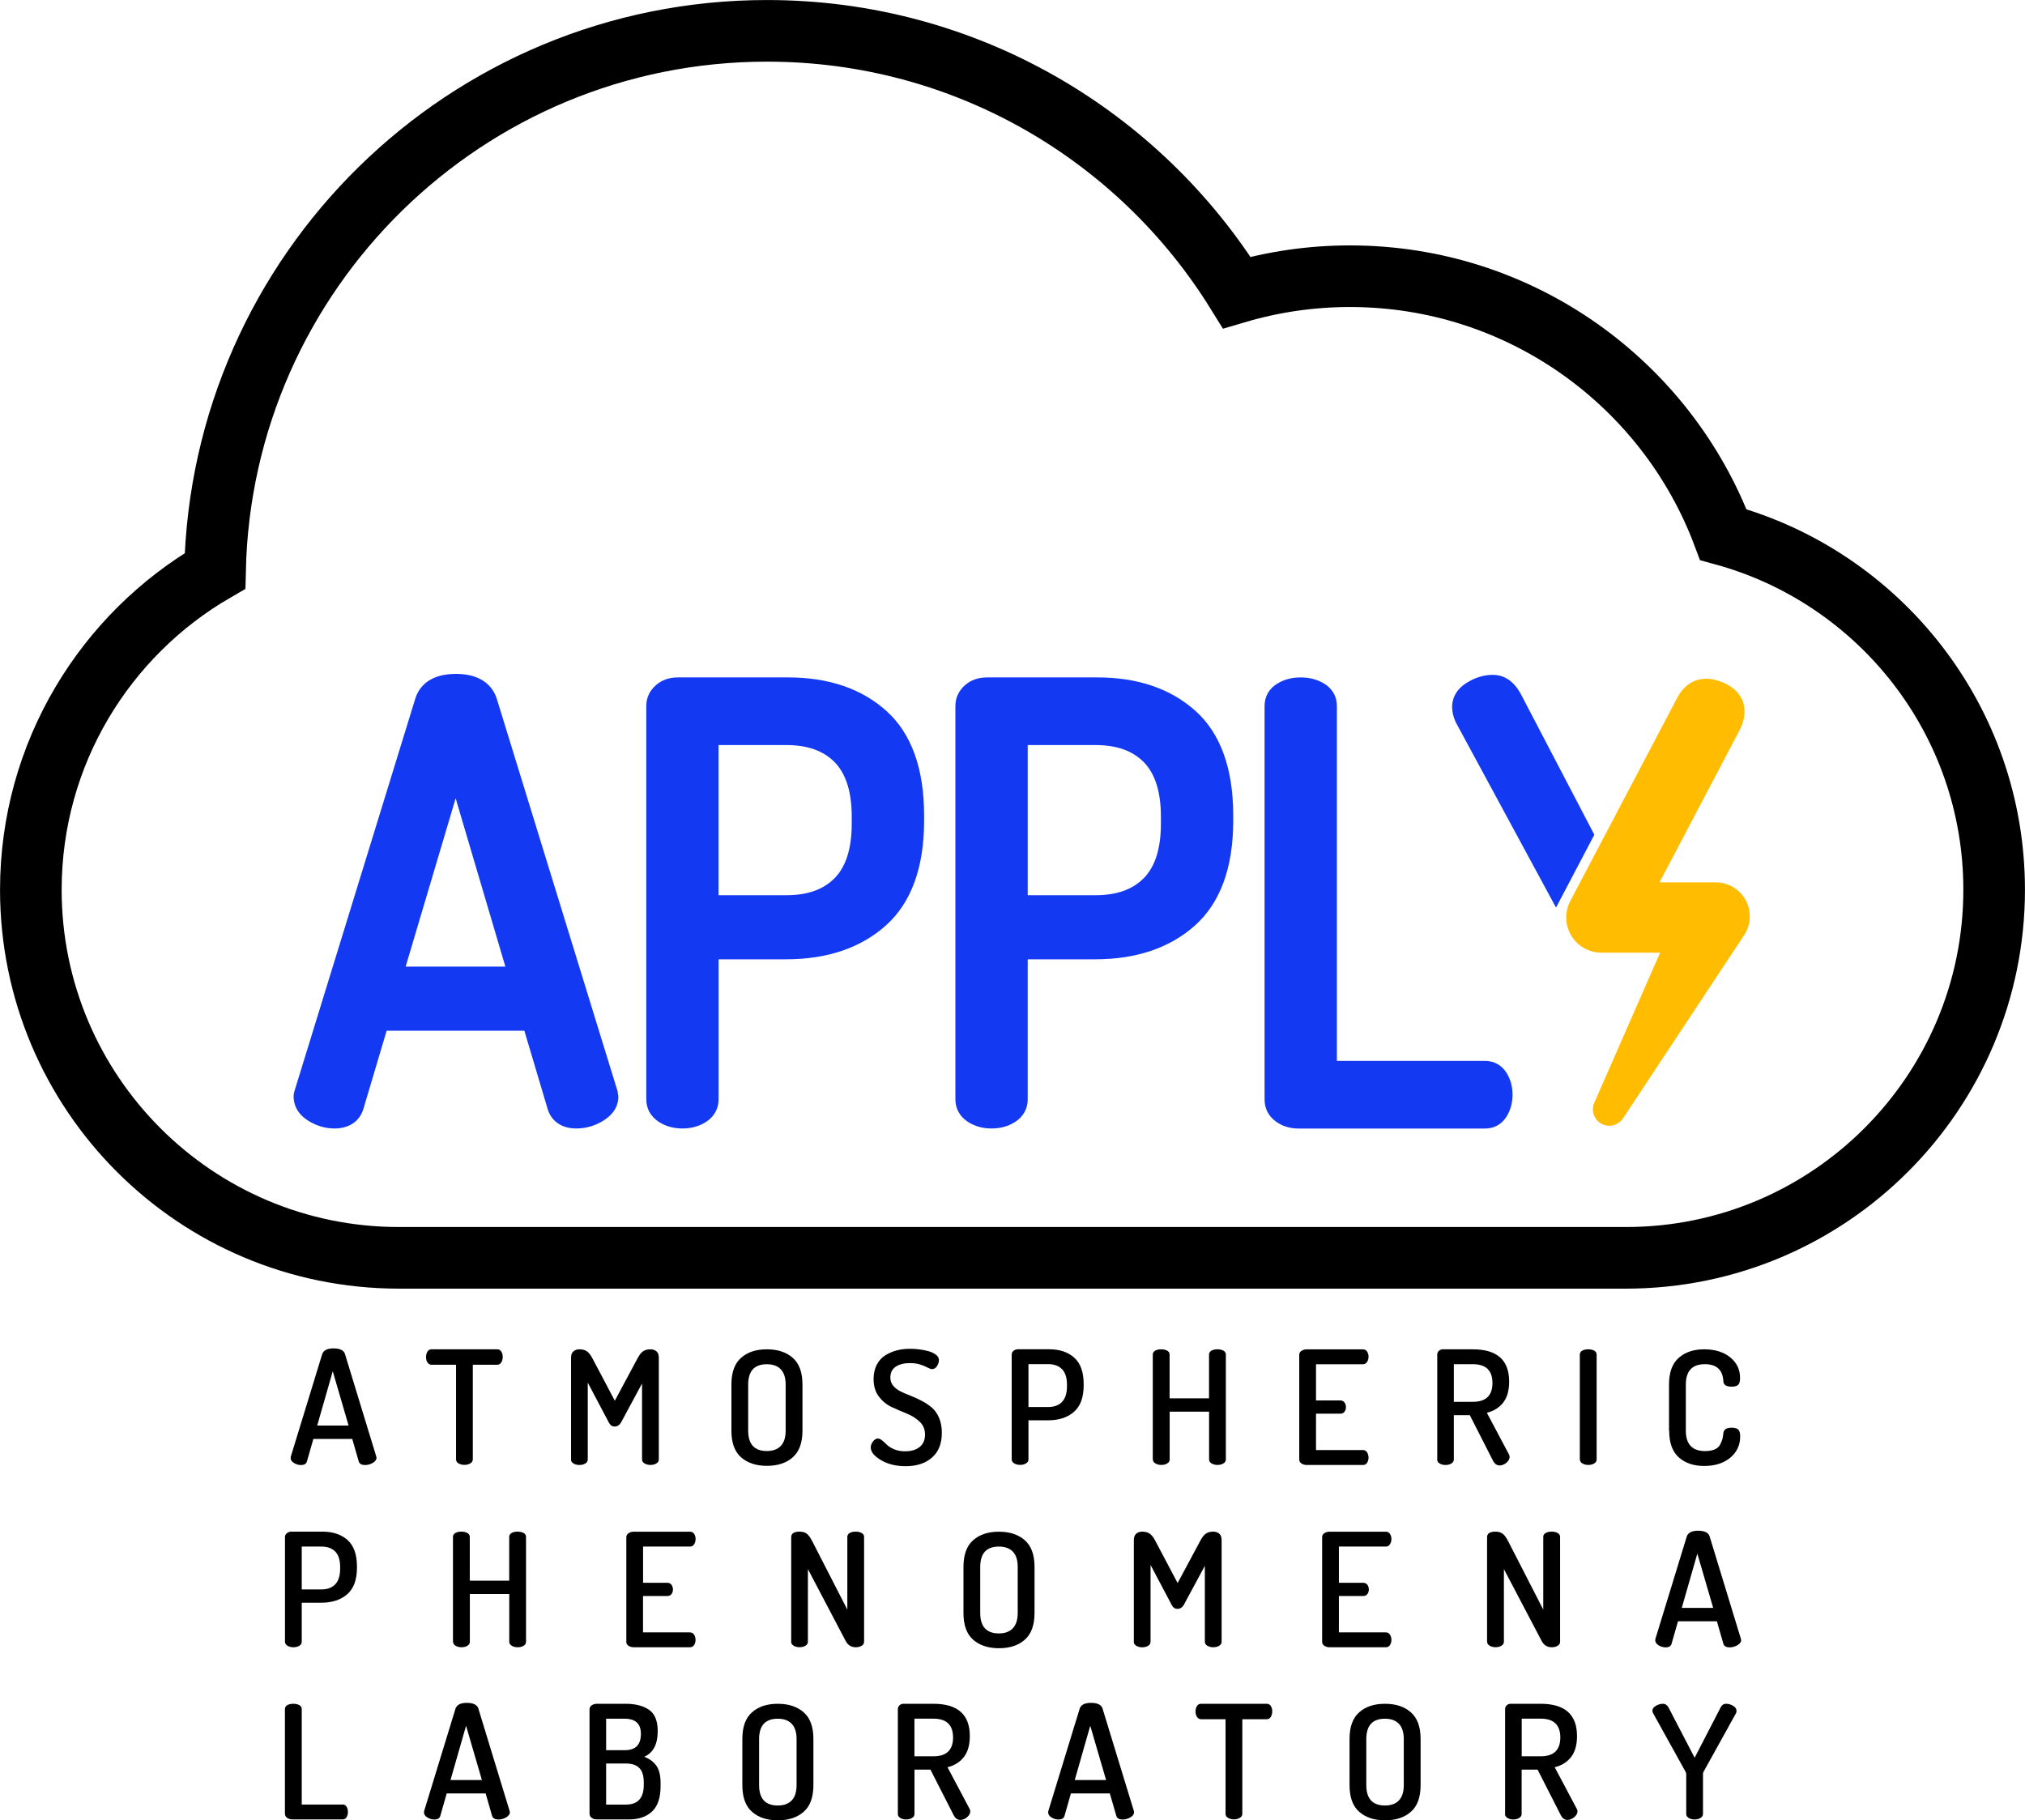 <?xml version="1.0" encoding="UTF-8"?>
<!DOCTYPE svg PUBLIC "-//W3C//DTD SVG 1.1//EN" "http://www.w3.org/Graphics/SVG/1.1/DTD/svg11.dtd">
<!-- Creator: CorelDRAW -->
<svg xmlns="http://www.w3.org/2000/svg" xml:space="preserve" width="278.13mm" height="250.035mm" style="shape-rendering:geometricPrecision; text-rendering:geometricPrecision; image-rendering:optimizeQuality; fill-rule:evenodd; clip-rule:evenodd"
viewBox="0 0 35.394 31.819"
 xmlns:xlink="http://www.w3.org/1999/xlink">
 <defs>
  <style type="text/css">
   <![CDATA[
    .str0 {stroke:black;stroke-width:1.077}
    .fil1 {fill:none}
    .fil0 {fill:black;fill-rule:nonzero}
    .fil2 {fill:#1439F2;fill-rule:nonzero}
    .fil3 {fill:#FFBC00;fill-rule:nonzero}
   ]]>
  </style>
 </defs>
 <g id="Layer_x0020_1">
  <g id="_328077096">
   <path id="_380337088" class="fil0" d="M5.544 24.918l0.549 0 -0.277 -0.949 -0.272 0.949zm-0.464 0.567c0,-0.011 0.001,-0.019 0.003,-0.025l0.549 -1.792c0.024,-0.066 0.089,-0.099 0.197,-0.099 0.109,0 0.176,0.031 0.199,0.093l0.547 1.792c0.004,0.012 0.006,0.02 0.006,0.026 0,0.035 -0.022,0.064 -0.064,0.09 -0.043,0.025 -0.089,0.038 -0.137,0.038 -0.058,0 -0.095,-0.02 -0.109,-0.06l-0.114 -0.396 -0.68 0 -0.113 0.395c-0.013,0.041 -0.047,0.061 -0.102,0.061 -0.044,0 -0.085,-0.012 -0.124,-0.036 -0.038,-0.024 -0.058,-0.052 -0.058,-0.086z"/>
   <path id="_380333296" class="fil0" d="M7.446 23.719c0,-0.035 0.009,-0.067 0.025,-0.094 0.017,-0.027 0.041,-0.04 0.072,-0.04l1.147 0c0.032,0 0.055,0.013 0.072,0.039 0.016,0.026 0.025,0.057 0.025,0.092 0,0.039 -0.009,0.072 -0.026,0.099 -0.017,0.027 -0.041,0.04 -0.071,0.04l-0.426 0 0 1.654c0,0.029 -0.015,0.053 -0.044,0.07 -0.03,0.018 -0.064,0.026 -0.102,0.026 -0.04,0 -0.075,-0.009 -0.104,-0.026 -0.029,-0.017 -0.043,-0.041 -0.043,-0.07l0 -1.654 -0.428 0c-0.03,0 -0.053,-0.013 -0.071,-0.04 -0.018,-0.027 -0.026,-0.059 -0.026,-0.097z"/>
   <path id="_380338216" class="fil0" d="M9.981 25.51l0 -1.778c0,-0.05 0.014,-0.087 0.041,-0.111 0.028,-0.024 0.063,-0.036 0.105,-0.036 0.054,0 0.097,0.012 0.131,0.035 0.034,0.023 0.068,0.067 0.101,0.131l0.387 0.733 0.393 -0.733c0.033,-0.064 0.066,-0.108 0.1,-0.131 0.033,-0.023 0.077,-0.035 0.13,-0.035 0.042,0 0.077,0.012 0.105,0.036 0.028,0.024 0.041,0.061 0.041,0.111l0 1.778c0,0.03 -0.014,0.053 -0.043,0.07 -0.029,0.018 -0.063,0.026 -0.104,0.026 -0.039,0 -0.073,-0.009 -0.102,-0.026 -0.03,-0.017 -0.044,-0.041 -0.044,-0.07l0 -1.327 -0.37 0.686c-0.028,0.044 -0.064,0.066 -0.108,0.066 -0.044,0 -0.077,-0.022 -0.1,-0.066l-0.371 -0.702 0 1.344c0,0.03 -0.014,0.053 -0.043,0.07 -0.029,0.018 -0.063,0.026 -0.104,0.026 -0.039,0 -0.073,-0.009 -0.102,-0.026 -0.029,-0.017 -0.044,-0.041 -0.044,-0.07z"/>
   <path id="_375656224" class="fil0" d="M13.077 25.006c0,0.238 0.109,0.357 0.326,0.357 0.105,0 0.186,-0.029 0.243,-0.088 0.057,-0.059 0.086,-0.148 0.086,-0.268l0 -0.805c0,-0.12 -0.029,-0.209 -0.086,-0.268 -0.057,-0.059 -0.138,-0.088 -0.243,-0.088 -0.218,0 -0.326,0.119 -0.326,0.357l0 0.805zm-0.293 0l0 -0.805c0,-0.212 0.056,-0.368 0.169,-0.467 0.112,-0.1 0.263,-0.149 0.451,-0.149 0.188,0 0.339,0.05 0.452,0.149 0.113,0.099 0.17,0.255 0.17,0.467l0 0.805c0,0.212 -0.057,0.368 -0.17,0.467 -0.113,0.1 -0.264,0.149 -0.452,0.149 -0.188,0 -0.338,-0.05 -0.451,-0.149 -0.113,-0.099 -0.169,-0.255 -0.169,-0.467z"/>
   <path id="_380338456" class="fil0" d="M15.219 25.302c0,-0.035 0.012,-0.07 0.039,-0.105 0.026,-0.035 0.055,-0.053 0.088,-0.053 0.02,0 0.045,0.012 0.074,0.035 0.028,0.024 0.057,0.049 0.084,0.077 0.028,0.027 0.069,0.053 0.126,0.077 0.056,0.024 0.12,0.035 0.19,0.035 0.105,0 0.19,-0.025 0.253,-0.075 0.064,-0.05 0.095,-0.123 0.095,-0.22 0,-0.089 -0.031,-0.163 -0.093,-0.222 -0.062,-0.059 -0.136,-0.106 -0.224,-0.142 -0.088,-0.035 -0.175,-0.073 -0.264,-0.114 -0.088,-0.041 -0.163,-0.102 -0.225,-0.183 -0.062,-0.082 -0.093,-0.184 -0.093,-0.306 0,-0.098 0.019,-0.182 0.057,-0.254 0.038,-0.072 0.089,-0.127 0.154,-0.166 0.064,-0.039 0.132,-0.067 0.203,-0.084 0.071,-0.018 0.146,-0.026 0.225,-0.026 0.05,0 0.102,0.003 0.156,0.01 0.054,0.006 0.108,0.017 0.162,0.031 0.053,0.014 0.098,0.036 0.133,0.063 0.035,0.027 0.052,0.058 0.052,0.093 0,0.035 -0.011,0.069 -0.033,0.105 -0.022,0.035 -0.052,0.053 -0.089,0.053 -0.018,0 -0.043,-0.009 -0.075,-0.026 -0.031,-0.018 -0.073,-0.035 -0.126,-0.053 -0.052,-0.017 -0.113,-0.026 -0.181,-0.026 -0.105,0 -0.189,0.021 -0.251,0.063 -0.063,0.042 -0.094,0.105 -0.094,0.19 0,0.056 0.017,0.103 0.05,0.143 0.033,0.04 0.076,0.073 0.129,0.099 0.052,0.026 0.111,0.051 0.176,0.076 0.064,0.025 0.128,0.054 0.192,0.088 0.064,0.033 0.122,0.072 0.174,0.115 0.052,0.043 0.095,0.103 0.129,0.179 0.033,0.076 0.05,0.164 0.05,0.264 0,0.19 -0.058,0.336 -0.173,0.435 -0.115,0.1 -0.268,0.15 -0.458,0.15 -0.169,0 -0.314,-0.035 -0.433,-0.106 -0.119,-0.071 -0.178,-0.144 -0.178,-0.22z"/>
   <path id="_380337208" class="fil0" d="M17.976 24.594l0.343 0c0.105,0 0.187,-0.03 0.244,-0.09 0.057,-0.06 0.086,-0.15 0.086,-0.27l0 -0.033c0,-0.12 -0.029,-0.209 -0.086,-0.268 -0.057,-0.059 -0.138,-0.089 -0.244,-0.089l-0.343 0 0 0.749zm-0.293 0.915l0 -1.831c0,-0.026 0.01,-0.048 0.031,-0.066 0.021,-0.018 0.049,-0.028 0.082,-0.028l0.539 0c0.185,0 0.332,0.049 0.441,0.147 0.11,0.098 0.165,0.252 0.165,0.462l0 0.022c0,0.21 -0.057,0.365 -0.17,0.463 -0.113,0.099 -0.264,0.148 -0.452,0.148l-0.343 0 0 0.683c0,0.03 -0.014,0.053 -0.043,0.07 -0.029,0.018 -0.063,0.026 -0.104,0.026 -0.039,0 -0.073,-0.009 -0.102,-0.026 -0.029,-0.017 -0.044,-0.041 -0.044,-0.07z"/>
   <path id="_380337184" class="fil0" d="M20.149 25.51l0 -1.831c0,-0.031 0.014,-0.055 0.043,-0.071 0.029,-0.016 0.063,-0.023 0.104,-0.023 0.041,0 0.075,0.008 0.104,0.023 0.029,0.016 0.043,0.039 0.043,0.071l0 0.763 0.689 0 0 -0.763c0,-0.031 0.014,-0.055 0.043,-0.071 0.028,-0.016 0.063,-0.023 0.104,-0.023 0.041,0 0.075,0.008 0.104,0.023 0.029,0.016 0.043,0.039 0.043,0.071l0 1.831c0,0.03 -0.014,0.053 -0.043,0.07 -0.028,0.018 -0.063,0.026 -0.104,0.026 -0.039,0 -0.073,-0.009 -0.102,-0.026 -0.03,-0.017 -0.044,-0.041 -0.044,-0.07l0 -0.835 -0.689 0 0 0.835c0,0.03 -0.014,0.053 -0.043,0.07 -0.029,0.018 -0.063,0.026 -0.104,0.026 -0.039,0 -0.073,-0.009 -0.102,-0.026 -0.029,-0.017 -0.044,-0.041 -0.044,-0.07z"/>
   <path id="_380337736" class="fil0" d="M22.709 25.51l0 -1.828c0,-0.029 0.013,-0.053 0.039,-0.07 0.026,-0.017 0.056,-0.026 0.091,-0.026l0.984 0c0.031,0 0.055,0.013 0.072,0.039 0.016,0.026 0.025,0.055 0.025,0.088 0,0.037 -0.009,0.068 -0.026,0.094 -0.018,0.026 -0.041,0.039 -0.07,0.039l-0.822 0 0 0.633 0.426 0c0.029,0 0.053,0.012 0.071,0.034 0.017,0.023 0.026,0.051 0.026,0.084 0,0.03 -0.008,0.056 -0.025,0.079 -0.017,0.023 -0.041,0.034 -0.072,0.034l-0.426 0 0 0.636 0.822 0c0.029,0 0.053,0.013 0.07,0.039 0.017,0.026 0.026,0.057 0.026,0.094 0,0.033 -0.008,0.063 -0.025,0.089 -0.016,0.026 -0.04,0.039 -0.072,0.039l-0.984 0c-0.035,0 -0.066,-0.009 -0.091,-0.026 -0.026,-0.017 -0.039,-0.041 -0.039,-0.07z"/>
   <path id="_380337712" class="fil0" d="M25.411 24.503l0.332 0c0.229,0 0.343,-0.11 0.343,-0.329 0,-0.219 -0.114,-0.329 -0.343,-0.329l-0.332 0 0 0.658zm-0.29 1.007l0 -1.831c0,-0.026 0.009,-0.048 0.027,-0.066 0.018,-0.018 0.041,-0.028 0.069,-0.028l0.525 0c0.424,0 0.636,0.188 0.636,0.564 0,0.156 -0.035,0.279 -0.105,0.368 -0.07,0.089 -0.165,0.148 -0.285,0.177l0.387 0.729c0.007,0.013 0.011,0.027 0.011,0.042 0,0.037 -0.019,0.071 -0.056,0.103 -0.038,0.031 -0.078,0.047 -0.12,0.047 -0.048,0 -0.087,-0.029 -0.116,-0.086l-0.404 -0.793 -0.279 0 0 0.774c0,0.03 -0.014,0.053 -0.043,0.071 -0.029,0.018 -0.063,0.026 -0.104,0.026 -0.039,0 -0.072,-0.009 -0.101,-0.026 -0.029,-0.018 -0.043,-0.041 -0.043,-0.07z"/>
   <path id="_380337688" class="fil0" d="M27.613 25.51l0 -1.831c0,-0.031 0.014,-0.055 0.043,-0.071 0.029,-0.016 0.063,-0.023 0.104,-0.023 0.041,0 0.075,0.008 0.104,0.023 0.029,0.016 0.043,0.039 0.043,0.071l0 1.831c0,0.03 -0.014,0.053 -0.043,0.07 -0.028,0.018 -0.063,0.026 -0.104,0.026 -0.039,0 -0.073,-0.009 -0.102,-0.026 -0.029,-0.017 -0.044,-0.041 -0.044,-0.07z"/>
   <path id="_332321440" class="fil0" d="M29.172 25.006l0 -0.805c0,-0.212 0.057,-0.368 0.17,-0.467 0.113,-0.1 0.261,-0.149 0.444,-0.149 0.188,0 0.34,0.047 0.455,0.14 0.115,0.093 0.173,0.213 0.173,0.361 0,0.059 -0.011,0.099 -0.033,0.12 -0.022,0.021 -0.06,0.032 -0.113,0.032 -0.096,0 -0.145,-0.032 -0.146,-0.097 -0.011,-0.197 -0.119,-0.296 -0.324,-0.296 -0.221,0 -0.332,0.119 -0.332,0.357l0 0.805c0,0.238 0.113,0.357 0.338,0.357 0.066,0 0.122,-0.01 0.166,-0.029 0.044,-0.019 0.076,-0.047 0.095,-0.084 0.019,-0.037 0.033,-0.069 0.04,-0.097 0.008,-0.028 0.013,-0.062 0.017,-0.102 0.005,-0.064 0.053,-0.097 0.144,-0.097 0.054,0 0.092,0.011 0.115,0.032 0.023,0.021 0.035,0.061 0.035,0.12 0,0.153 -0.058,0.277 -0.174,0.373 -0.116,0.096 -0.268,0.144 -0.456,0.144 -0.182,0 -0.33,-0.05 -0.442,-0.149 -0.112,-0.099 -0.169,-0.255 -0.169,-0.467z"/>
   <path id="_380337160" class="fil0" d="M5.274 27.782l0.343 0c0.105,0 0.186,-0.03 0.243,-0.09 0.057,-0.06 0.085,-0.15 0.085,-0.27l0 -0.033c0,-0.12 -0.028,-0.209 -0.085,-0.268 -0.057,-0.059 -0.138,-0.088 -0.243,-0.088l-0.343 0 0 0.749zm-0.293 0.915l0 -1.831c0,-0.026 0.011,-0.048 0.032,-0.066 0.021,-0.018 0.048,-0.028 0.082,-0.028l0.539 0c0.184,0 0.331,0.049 0.441,0.147 0.109,0.098 0.164,0.252 0.164,0.462l0 0.022c0,0.21 -0.057,0.365 -0.17,0.463 -0.113,0.099 -0.264,0.148 -0.452,0.148l-0.343 0 0 0.683c0,0.03 -0.014,0.053 -0.043,0.07 -0.029,0.018 -0.063,0.026 -0.104,0.026 -0.039,0 -0.072,-0.009 -0.102,-0.026 -0.029,-0.018 -0.044,-0.041 -0.044,-0.07z"/>
   <path id="_380337832" class="fil0" d="M7.917 28.697l0 -1.831c0,-0.031 0.014,-0.055 0.043,-0.071 0.029,-0.016 0.063,-0.023 0.104,-0.023 0.041,0 0.075,0.008 0.104,0.023 0.028,0.016 0.043,0.039 0.043,0.071l0 0.763 0.689 0 0 -0.763c0,-0.031 0.014,-0.055 0.043,-0.071 0.028,-0.016 0.063,-0.023 0.104,-0.023 0.041,0 0.075,0.008 0.104,0.023 0.029,0.016 0.043,0.039 0.043,0.071l0 1.831c0,0.03 -0.014,0.053 -0.043,0.07 -0.028,0.018 -0.063,0.026 -0.104,0.026 -0.039,0 -0.073,-0.009 -0.102,-0.026 -0.03,-0.018 -0.044,-0.041 -0.044,-0.07l0 -0.835 -0.689 0 0 0.835c0,0.03 -0.014,0.053 -0.043,0.07 -0.029,0.018 -0.063,0.026 -0.104,0.026 -0.039,0 -0.073,-0.009 -0.102,-0.026 -0.029,-0.018 -0.044,-0.041 -0.044,-0.07z"/>
   <path id="_380337448" class="fil0" d="M10.947 28.697l0 -1.828c0,-0.029 0.013,-0.053 0.039,-0.07 0.026,-0.017 0.056,-0.026 0.091,-0.026l0.984 0c0.031,0 0.055,0.013 0.072,0.039 0.017,0.026 0.025,0.055 0.025,0.088 0,0.037 -0.009,0.068 -0.026,0.094 -0.017,0.026 -0.041,0.039 -0.071,0.039l-0.821 0 0 0.633 0.426 0c0.029,0 0.053,0.012 0.07,0.034 0.017,0.023 0.026,0.051 0.026,0.084 0,0.03 -0.008,0.056 -0.025,0.079 -0.017,0.023 -0.041,0.034 -0.072,0.034l-0.426 0 0 0.636 0.821 0c0.029,0 0.053,0.013 0.071,0.039 0.017,0.026 0.026,0.057 0.026,0.094 0,0.033 -0.008,0.063 -0.025,0.088 -0.017,0.026 -0.041,0.039 -0.072,0.039l-0.984 0c-0.035,0 -0.065,-0.009 -0.091,-0.026 -0.026,-0.018 -0.039,-0.041 -0.039,-0.07z"/>
   <path id="_380337664" class="fil0" d="M13.829 28.697l0 -1.828c0,-0.064 0.049,-0.097 0.146,-0.097 0.052,0 0.093,0.012 0.124,0.035 0.032,0.023 0.064,0.067 0.097,0.131l0.614 1.197 0 -1.269c0,-0.031 0.014,-0.055 0.043,-0.071 0.028,-0.016 0.063,-0.023 0.103,-0.023 0.041,0 0.075,0.008 0.104,0.023 0.029,0.016 0.043,0.039 0.043,0.071l0 1.831c0,0.03 -0.014,0.053 -0.043,0.07 -0.029,0.018 -0.063,0.026 -0.104,0.026 -0.077,0 -0.135,-0.036 -0.174,-0.108l-0.661 -1.258 0 1.269c0,0.03 -0.014,0.053 -0.043,0.07 -0.028,0.018 -0.063,0.026 -0.104,0.026 -0.039,0 -0.073,-0.009 -0.102,-0.026 -0.029,-0.018 -0.044,-0.041 -0.044,-0.07z"/>
   <path id="_380337352" class="fil0" d="M17.133 28.194c0,0.238 0.109,0.357 0.326,0.357 0.105,0 0.186,-0.029 0.243,-0.089 0.057,-0.059 0.086,-0.148 0.086,-0.268l0 -0.805c0,-0.12 -0.028,-0.209 -0.086,-0.268 -0.057,-0.059 -0.138,-0.088 -0.243,-0.088 -0.218,0 -0.326,0.119 -0.326,0.357l0 0.805zm-0.293 0l0 -0.805c0,-0.212 0.056,-0.368 0.169,-0.467 0.113,-0.1 0.263,-0.149 0.451,-0.149 0.188,0 0.339,0.05 0.452,0.149 0.114,0.1 0.17,0.255 0.17,0.467l0 0.805c0,0.212 -0.057,0.368 -0.17,0.467 -0.113,0.1 -0.264,0.149 -0.452,0.149 -0.188,0 -0.338,-0.05 -0.451,-0.149 -0.113,-0.099 -0.169,-0.255 -0.169,-0.467z"/>
   <path id="_380337640" class="fil0" d="M19.818 28.697l0 -1.778c0,-0.05 0.014,-0.087 0.041,-0.111 0.028,-0.024 0.063,-0.036 0.105,-0.036 0.053,0 0.097,0.012 0.131,0.035 0.034,0.023 0.068,0.067 0.101,0.131l0.387 0.733 0.393 -0.733c0.033,-0.064 0.066,-0.108 0.1,-0.131 0.033,-0.023 0.077,-0.035 0.13,-0.035 0.042,0 0.077,0.012 0.105,0.036 0.028,0.024 0.041,0.061 0.041,0.111l0 1.778c0,0.03 -0.014,0.053 -0.043,0.07 -0.029,0.018 -0.063,0.026 -0.104,0.026 -0.039,0 -0.073,-0.009 -0.102,-0.026 -0.029,-0.018 -0.044,-0.041 -0.044,-0.07l0 -1.327 -0.37 0.686c-0.028,0.044 -0.064,0.066 -0.108,0.066 -0.044,0 -0.077,-0.022 -0.1,-0.066l-0.371 -0.702 0 1.344c0,0.03 -0.014,0.053 -0.043,0.07 -0.029,0.018 -0.063,0.026 -0.104,0.026 -0.039,0 -0.073,-0.009 -0.102,-0.026 -0.029,-0.018 -0.044,-0.041 -0.044,-0.07z"/>
   <path id="_380337328" class="fil0" d="M23.109 28.697l0 -1.828c0,-0.029 0.013,-0.053 0.039,-0.07 0.026,-0.017 0.056,-0.026 0.091,-0.026l0.984 0c0.031,0 0.055,0.013 0.072,0.039 0.016,0.026 0.025,0.055 0.025,0.088 0,0.037 -0.009,0.068 -0.026,0.094 -0.018,0.026 -0.041,0.039 -0.07,0.039l-0.822 0 0 0.633 0.426 0c0.029,0 0.053,0.012 0.071,0.034 0.017,0.023 0.026,0.051 0.026,0.084 0,0.03 -0.008,0.056 -0.025,0.079 -0.017,0.023 -0.041,0.034 -0.072,0.034l-0.426 0 0 0.636 0.822 0c0.029,0 0.053,0.013 0.07,0.039 0.017,0.026 0.026,0.057 0.026,0.094 0,0.033 -0.008,0.063 -0.025,0.088 -0.016,0.026 -0.04,0.039 -0.072,0.039l-0.984 0c-0.035,0 -0.066,-0.009 -0.091,-0.026 -0.026,-0.018 -0.039,-0.041 -0.039,-0.07z"/>
   <path id="_380337520" class="fil0" d="M25.992 28.697l0 -1.828c0,-0.064 0.049,-0.097 0.146,-0.097 0.052,0 0.093,0.012 0.125,0.035 0.031,0.023 0.064,0.067 0.097,0.131l0.614 1.197 0 -1.269c0,-0.031 0.014,-0.055 0.043,-0.071 0.029,-0.016 0.063,-0.023 0.104,-0.023 0.041,0 0.075,0.008 0.104,0.023 0.029,0.016 0.043,0.039 0.043,0.071l0 1.831c0,0.03 -0.014,0.053 -0.043,0.07 -0.029,0.018 -0.063,0.026 -0.104,0.026 -0.077,0 -0.135,-0.036 -0.174,-0.108l-0.661 -1.258 0 1.269c0,0.03 -0.014,0.053 -0.043,0.07 -0.029,0.018 -0.063,0.026 -0.104,0.026 -0.039,0 -0.073,-0.009 -0.102,-0.026 -0.029,-0.018 -0.044,-0.041 -0.044,-0.07z"/>
   <path id="_380337136" class="fil0" d="M29.395 28.105l0.549 0 -0.277 -0.949 -0.272 0.949zm-0.464 0.567c0,-0.011 0.001,-0.019 0.003,-0.025l0.549 -1.792c0.024,-0.066 0.089,-0.099 0.197,-0.099 0.11,0 0.176,0.031 0.2,0.093l0.547 1.792c0.004,0.012 0.006,0.02 0.006,0.026 0,0.035 -0.022,0.064 -0.065,0.09 -0.043,0.025 -0.088,0.038 -0.136,0.038 -0.058,0 -0.095,-0.02 -0.109,-0.06l-0.114 -0.396 -0.68 0 -0.113 0.395c-0.013,0.041 -0.047,0.061 -0.102,0.061 -0.044,0 -0.085,-0.012 -0.124,-0.036 -0.038,-0.024 -0.058,-0.052 -0.058,-0.086z"/>
   <path id="_380337808" class="fil0" d="M4.98 31.706l0 -1.831c0,-0.031 0.014,-0.055 0.043,-0.071 0.029,-0.016 0.063,-0.023 0.104,-0.023 0.041,0 0.075,0.008 0.104,0.023 0.028,0.016 0.043,0.039 0.043,0.071l0 1.667 0.719 0c0.027,0 0.049,0.013 0.065,0.039 0.016,0.026 0.023,0.056 0.023,0.091 0,0.035 -0.008,0.065 -0.023,0.091 -0.016,0.026 -0.038,0.039 -0.065,0.039l-0.882 0c-0.035,0 -0.066,-0.009 -0.091,-0.026 -0.026,-0.018 -0.039,-0.041 -0.039,-0.07z"/>
   <path id="_380337424" class="fil0" d="M7.874 31.114l0.549 0 -0.277 -0.949 -0.272 0.949zm-0.464 0.567c0,-0.011 0.001,-0.019 0.003,-0.025l0.549 -1.792c0.024,-0.066 0.089,-0.099 0.197,-0.099 0.109,0 0.176,0.031 0.2,0.093l0.547 1.792c0.004,0.012 0.006,0.02 0.006,0.026 0,0.035 -0.022,0.064 -0.064,0.09 -0.043,0.025 -0.088,0.038 -0.137,0.038 -0.058,0 -0.094,-0.02 -0.109,-0.06l-0.114 -0.396 -0.68 0 -0.113 0.395c-0.013,0.041 -0.047,0.061 -0.102,0.061 -0.044,0 -0.085,-0.012 -0.124,-0.036 -0.038,-0.024 -0.058,-0.052 -0.058,-0.086z"/>
   <path id="_380337616" class="fil0" d="M10.594 31.543l0.346 0c0.208,0 0.312,-0.114 0.312,-0.343l0 -0.044c0,-0.118 -0.026,-0.203 -0.079,-0.254 -0.053,-0.052 -0.13,-0.077 -0.233,-0.077l-0.346 0 0 0.719zm0 -0.951l0.329 0c0.186,0 0.279,-0.095 0.279,-0.285 0,-0.177 -0.095,-0.265 -0.285,-0.265l-0.323 0 0 0.55zm-0.29 1.117l0 -1.831c0,-0.029 0.013,-0.053 0.039,-0.071 0.026,-0.017 0.056,-0.026 0.091,-0.026l0.503 0c0.17,0 0.305,0.035 0.407,0.105 0.101,0.07 0.152,0.194 0.152,0.373 0,0.229 -0.078,0.378 -0.235,0.448 0.094,0.037 0.165,0.09 0.213,0.159 0.048,0.069 0.072,0.17 0.072,0.303l0 0.052c0,0.203 -0.05,0.35 -0.149,0.443 -0.099,0.092 -0.233,0.138 -0.401,0.138l-0.561 0c-0.039,0 -0.07,-0.009 -0.094,-0.028 -0.024,-0.018 -0.036,-0.041 -0.036,-0.066z"/>
   <path id="_380337304" class="fil0" d="M13.268 31.202c0,0.238 0.109,0.357 0.326,0.357 0.105,0 0.186,-0.029 0.243,-0.088 0.057,-0.059 0.086,-0.148 0.086,-0.268l0 -0.805c0,-0.12 -0.029,-0.209 -0.086,-0.268 -0.057,-0.059 -0.138,-0.088 -0.243,-0.088 -0.218,0 -0.326,0.119 -0.326,0.357l0 0.805zm-0.293 0l0 -0.805c0,-0.212 0.056,-0.368 0.169,-0.467 0.112,-0.1 0.262,-0.149 0.451,-0.149 0.188,0 0.339,0.05 0.452,0.149 0.114,0.099 0.17,0.255 0.17,0.467l0 0.805c0,0.212 -0.056,0.368 -0.17,0.467 -0.113,0.1 -0.264,0.149 -0.452,0.149 -0.188,0 -0.339,-0.05 -0.451,-0.149 -0.113,-0.099 -0.169,-0.255 -0.169,-0.467z"/>
   <path id="_380337592" class="fil0" d="M15.983 30.699l0.332 0c0.229,0 0.343,-0.11 0.343,-0.329 0,-0.219 -0.114,-0.329 -0.343,-0.329l-0.332 0 0 0.658zm-0.29 1.007l0 -1.831c0,-0.026 0.009,-0.048 0.028,-0.066 0.018,-0.018 0.041,-0.028 0.069,-0.028l0.525 0c0.424,0 0.636,0.188 0.636,0.564 0,0.156 -0.035,0.279 -0.105,0.368 -0.07,0.089 -0.165,0.148 -0.285,0.177l0.387 0.729c0.007,0.013 0.011,0.027 0.011,0.042 0,0.037 -0.019,0.071 -0.056,0.103 -0.038,0.031 -0.078,0.047 -0.12,0.047 -0.048,0 -0.087,-0.029 -0.116,-0.086l-0.404 -0.793 -0.279 0 0 0.774c0,0.03 -0.014,0.053 -0.043,0.071 -0.029,0.018 -0.063,0.026 -0.104,0.026 -0.039,0 -0.072,-0.009 -0.101,-0.026 -0.029,-0.018 -0.043,-0.041 -0.043,-0.07z"/>
   <path id="_380337280" class="fil0" d="M18.784 31.114l0.549 0 -0.277 -0.949 -0.271 0.949zm-0.464 0.567c0,-0.011 0.001,-0.019 0.003,-0.025l0.549 -1.792c0.023,-0.066 0.089,-0.099 0.197,-0.099 0.109,0 0.176,0.031 0.2,0.093l0.548 1.792c0.003,0.012 0.005,0.02 0.005,0.026 0,0.035 -0.021,0.064 -0.064,0.09 -0.043,0.025 -0.089,0.038 -0.137,0.038 -0.058,0 -0.094,-0.02 -0.108,-0.06l-0.115 -0.396 -0.68 0 -0.113 0.395c-0.013,0.041 -0.047,0.061 -0.102,0.061 -0.045,0 -0.086,-0.012 -0.124,-0.036 -0.039,-0.024 -0.058,-0.052 -0.058,-0.086z"/>
   <path id="_380337496" class="fil0" d="M20.896 29.915c0,-0.035 0.008,-0.067 0.025,-0.094 0.017,-0.027 0.041,-0.04 0.072,-0.04l1.147 0c0.032,0 0.055,0.013 0.072,0.039 0.016,0.026 0.025,0.057 0.025,0.092 0,0.039 -0.009,0.072 -0.026,0.099 -0.017,0.027 -0.041,0.04 -0.071,0.04l-0.426 0 0 1.654c0,0.029 -0.015,0.053 -0.044,0.07 -0.03,0.018 -0.064,0.026 -0.102,0.026 -0.04,0 -0.075,-0.009 -0.104,-0.026 -0.029,-0.017 -0.043,-0.041 -0.043,-0.07l0 -1.654 -0.428 0c-0.03,0 -0.053,-0.013 -0.071,-0.04 -0.018,-0.027 -0.026,-0.059 -0.026,-0.097z"/>
   <path id="_380337112" class="fil0" d="M23.881 31.202c0,0.238 0.109,0.357 0.326,0.357 0.105,0 0.186,-0.029 0.243,-0.088 0.057,-0.059 0.086,-0.148 0.086,-0.268l0 -0.805c0,-0.12 -0.029,-0.209 -0.086,-0.268 -0.057,-0.059 -0.138,-0.088 -0.243,-0.088 -0.218,0 -0.326,0.119 -0.326,0.357l0 0.805zm-0.293 0l0 -0.805c0,-0.212 0.056,-0.368 0.169,-0.467 0.112,-0.1 0.262,-0.149 0.451,-0.149 0.188,0 0.339,0.05 0.452,0.149 0.113,0.099 0.17,0.255 0.17,0.467l0 0.805c0,0.212 -0.056,0.368 -0.17,0.467 -0.113,0.1 -0.264,0.149 -0.452,0.149 -0.188,0 -0.339,-0.05 -0.451,-0.149 -0.113,-0.099 -0.169,-0.255 -0.169,-0.467z"/>
   <path id="_380337784" class="fil0" d="M26.597 30.699l0.332 0c0.228,0 0.343,-0.11 0.343,-0.329 0,-0.219 -0.114,-0.329 -0.343,-0.329l-0.332 0 0 0.658zm-0.29 1.007l0 -1.831c0,-0.026 0.009,-0.048 0.027,-0.066 0.019,-0.018 0.041,-0.028 0.069,-0.028l0.525 0c0.424,0 0.636,0.188 0.636,0.564 0,0.156 -0.035,0.279 -0.105,0.368 -0.07,0.089 -0.165,0.148 -0.285,0.177l0.387 0.729c0.008,0.013 0.011,0.027 0.011,0.042 0,0.037 -0.019,0.071 -0.057,0.103 -0.038,0.031 -0.078,0.047 -0.12,0.047 -0.048,0 -0.087,-0.029 -0.116,-0.086l-0.404 -0.793 -0.279 0 0 0.774c0,0.03 -0.014,0.053 -0.043,0.071 -0.029,0.018 -0.063,0.026 -0.104,0.026 -0.039,0 -0.072,-0.009 -0.101,-0.026 -0.029,-0.018 -0.043,-0.041 -0.043,-0.07z"/>
   <path id="_380337400" class="fil0" d="M28.881 29.903c0,-0.033 0.02,-0.062 0.061,-0.086 0.041,-0.024 0.082,-0.036 0.125,-0.036 0.04,0 0.073,0.022 0.097,0.066l0.456 0.877 0.453 -0.877c0.022,-0.044 0.054,-0.066 0.097,-0.066 0.042,0 0.084,0.012 0.123,0.036 0.04,0.024 0.059,0.053 0.059,0.086 0,0.017 -0.003,0.031 -0.008,0.041l-0.572 1.032c-0.004,0.011 -0.006,0.021 -0.006,0.03l0 0.7c0,0.03 -0.015,0.053 -0.044,0.071 -0.03,0.018 -0.064,0.026 -0.102,0.026 -0.041,0 -0.075,-0.009 -0.104,-0.026 -0.029,-0.018 -0.043,-0.041 -0.043,-0.071l0 -0.7c0,-0.004 -0.003,-0.014 -0.008,-0.03l-0.572 -1.032c-0.008,-0.015 -0.011,-0.029 -0.011,-0.041z"/>
   <path id="Rectangle_x0020_1_x0020_copy_x0020_2" class="fil1 str0" d="M0.539 15.553c0,-2.378 1.295,-4.46 3.219,-5.574 0.112,-5.233 4.39,-9.44 9.649,-9.44 3.468,0 6.508,1.829 8.21,4.574 0.627,-0.185 1.291,-0.285 1.978,-0.285 2.986,0 5.534,1.878 6.526,4.517 2.728,0.746 4.734,3.243 4.734,6.207 0,3.546 -2.881,6.434 -6.434,6.434l-21.448 0c-3.553,0 -6.434,-2.881 -6.434,-6.434z"/>
   <path id="_380337256" class="fil2" d="M7.09 16.896l0.874 -2.942 0.869 2.942 -1.742 0zm3.706 2.184l-2.11 -6.856c-0.05,-0.166 -0.209,-0.445 -0.715,-0.445 -0.481,0 -0.654,0.241 -0.715,0.441l-2.093 6.799c-0.022,0.066 -0.031,0.108 -0.031,0.146 0,0.122 0.045,0.295 0.262,0.428 0.142,0.088 0.295,0.132 0.453,0.132 0.255,0 0.439,-0.125 0.505,-0.343l0.406 -1.366 2.407 0 0.409 1.375c0.067,0.212 0.249,0.334 0.499,0.334 0.168,0 0.326,-0.046 0.471,-0.136 0.218,-0.136 0.263,-0.299 0.263,-0.412 0,-0.023 -0.003,-0.046 -0.01,-0.073l0 -0.024z"/>
   <path id="_380337544" class="fil2" d="M12.559 13.023l1.179 0c0.376,0 0.655,0.099 0.853,0.302 0.196,0.202 0.296,0.522 0.296,0.949l0 0.123c0,0.428 -0.099,0.747 -0.296,0.949 -0.198,0.203 -0.477,0.302 -0.853,0.302l-1.179 0 0 -2.625zm1.221 -1.182l-1.934 0c-0.153,0 -0.283,0.047 -0.385,0.138 -0.108,0.096 -0.165,0.221 -0.165,0.36l0 6.877c0,0.164 0.079,0.304 0.221,0.395 0.118,0.076 0.256,0.114 0.411,0.114 0.155,0 0.293,-0.038 0.411,-0.114 0.143,-0.091 0.221,-0.232 0.221,-0.395l0 -2.448 1.179 0c0.716,0 1.302,-0.198 1.741,-0.588 0.446,-0.397 0.672,-1.014 0.672,-1.834l0 -0.092c0,-0.82 -0.222,-1.435 -0.661,-1.829 -0.432,-0.387 -1.008,-0.584 -1.711,-0.584z"/>
   <path id="_380337232" class="fil2" d="M17.963 13.023l1.179 0c0.376,0 0.655,0.099 0.853,0.302 0.196,0.202 0.296,0.522 0.296,0.949l0 0.123c0,0.428 -0.099,0.747 -0.296,0.949 -0.198,0.203 -0.477,0.302 -0.853,0.302l-1.179 0 0 -2.625zm2.931 -0.598c-0.432,-0.387 -1.008,-0.584 -1.711,-0.584l-1.934 0c-0.153,0 -0.283,0.047 -0.385,0.138 -0.108,0.096 -0.165,0.221 -0.165,0.36l0 6.877c0,0.164 0.079,0.304 0.221,0.395 0.118,0.076 0.256,0.114 0.411,0.114 0.155,0 0.293,-0.038 0.411,-0.114 0.143,-0.091 0.221,-0.232 0.221,-0.395l0 -2.448 1.179 0c0.716,0 1.302,-0.198 1.741,-0.588 0.446,-0.397 0.672,-1.014 0.672,-1.834l0 -0.092c0,-0.82 -0.222,-1.435 -0.661,-1.829z"/>
   <path id="_380337472" class="fil2" d="M26.336 18.759c-0.084,-0.138 -0.218,-0.215 -0.377,-0.215l-2.592 0 0 -6.204c0,-0.166 -0.08,-0.306 -0.226,-0.393 -0.117,-0.07 -0.253,-0.106 -0.406,-0.106 -0.153,0 -0.289,0.035 -0.406,0.106 -0.146,0.087 -0.226,0.227 -0.226,0.393l0 6.877c0,0.163 0.071,0.298 0.204,0.391 0.112,0.079 0.243,0.118 0.387,0.118l3.265 0c0.159,0 0.293,-0.076 0.377,-0.215 0.067,-0.11 0.101,-0.237 0.101,-0.376 0,-0.139 -0.034,-0.265 -0.101,-0.376z"/>
   <path id="_380337856" class="fil3" d="M29.988 15.423l-0.982 0 1.395 -2.651c0.094,-0.179 0.116,-0.353 0.063,-0.504 -0.035,-0.1 -0.121,-0.238 -0.333,-0.332 -0.108,-0.048 -0.212,-0.072 -0.309,-0.072 -0.151,0 -0.362,0.058 -0.508,0.336l-1.869 3.552c-0.046,0.088 -0.07,0.187 -0.07,0.286 0,0.339 0.276,0.614 0.614,0.614l1.027 0 -1.15 2.624c-0.056,0.128 -0.012,0.276 0.104,0.354 0.047,0.031 0.101,0.047 0.158,0.047 0.096,0 0.186,-0.048 0.239,-0.128l2.118 -3.203c0.065,-0.098 0.099,-0.211 0.099,-0.328 0,-0.328 -0.267,-0.595 -0.595,-0.595z"/>
   <path id="_380337760" class="fil2" d="M27.867 14.591l-1.288 -2.465c-0.149,-0.273 -0.346,-0.33 -0.485,-0.33 -0.153,0 -0.303,0.044 -0.447,0.132 -0.22,0.133 -0.266,0.307 -0.266,0.429 0,0.083 0.02,0.169 0.058,0.256l0.003 0.007 1.755 3.244 0.669 -1.272z"/>
  </g>
 </g>
</svg>
